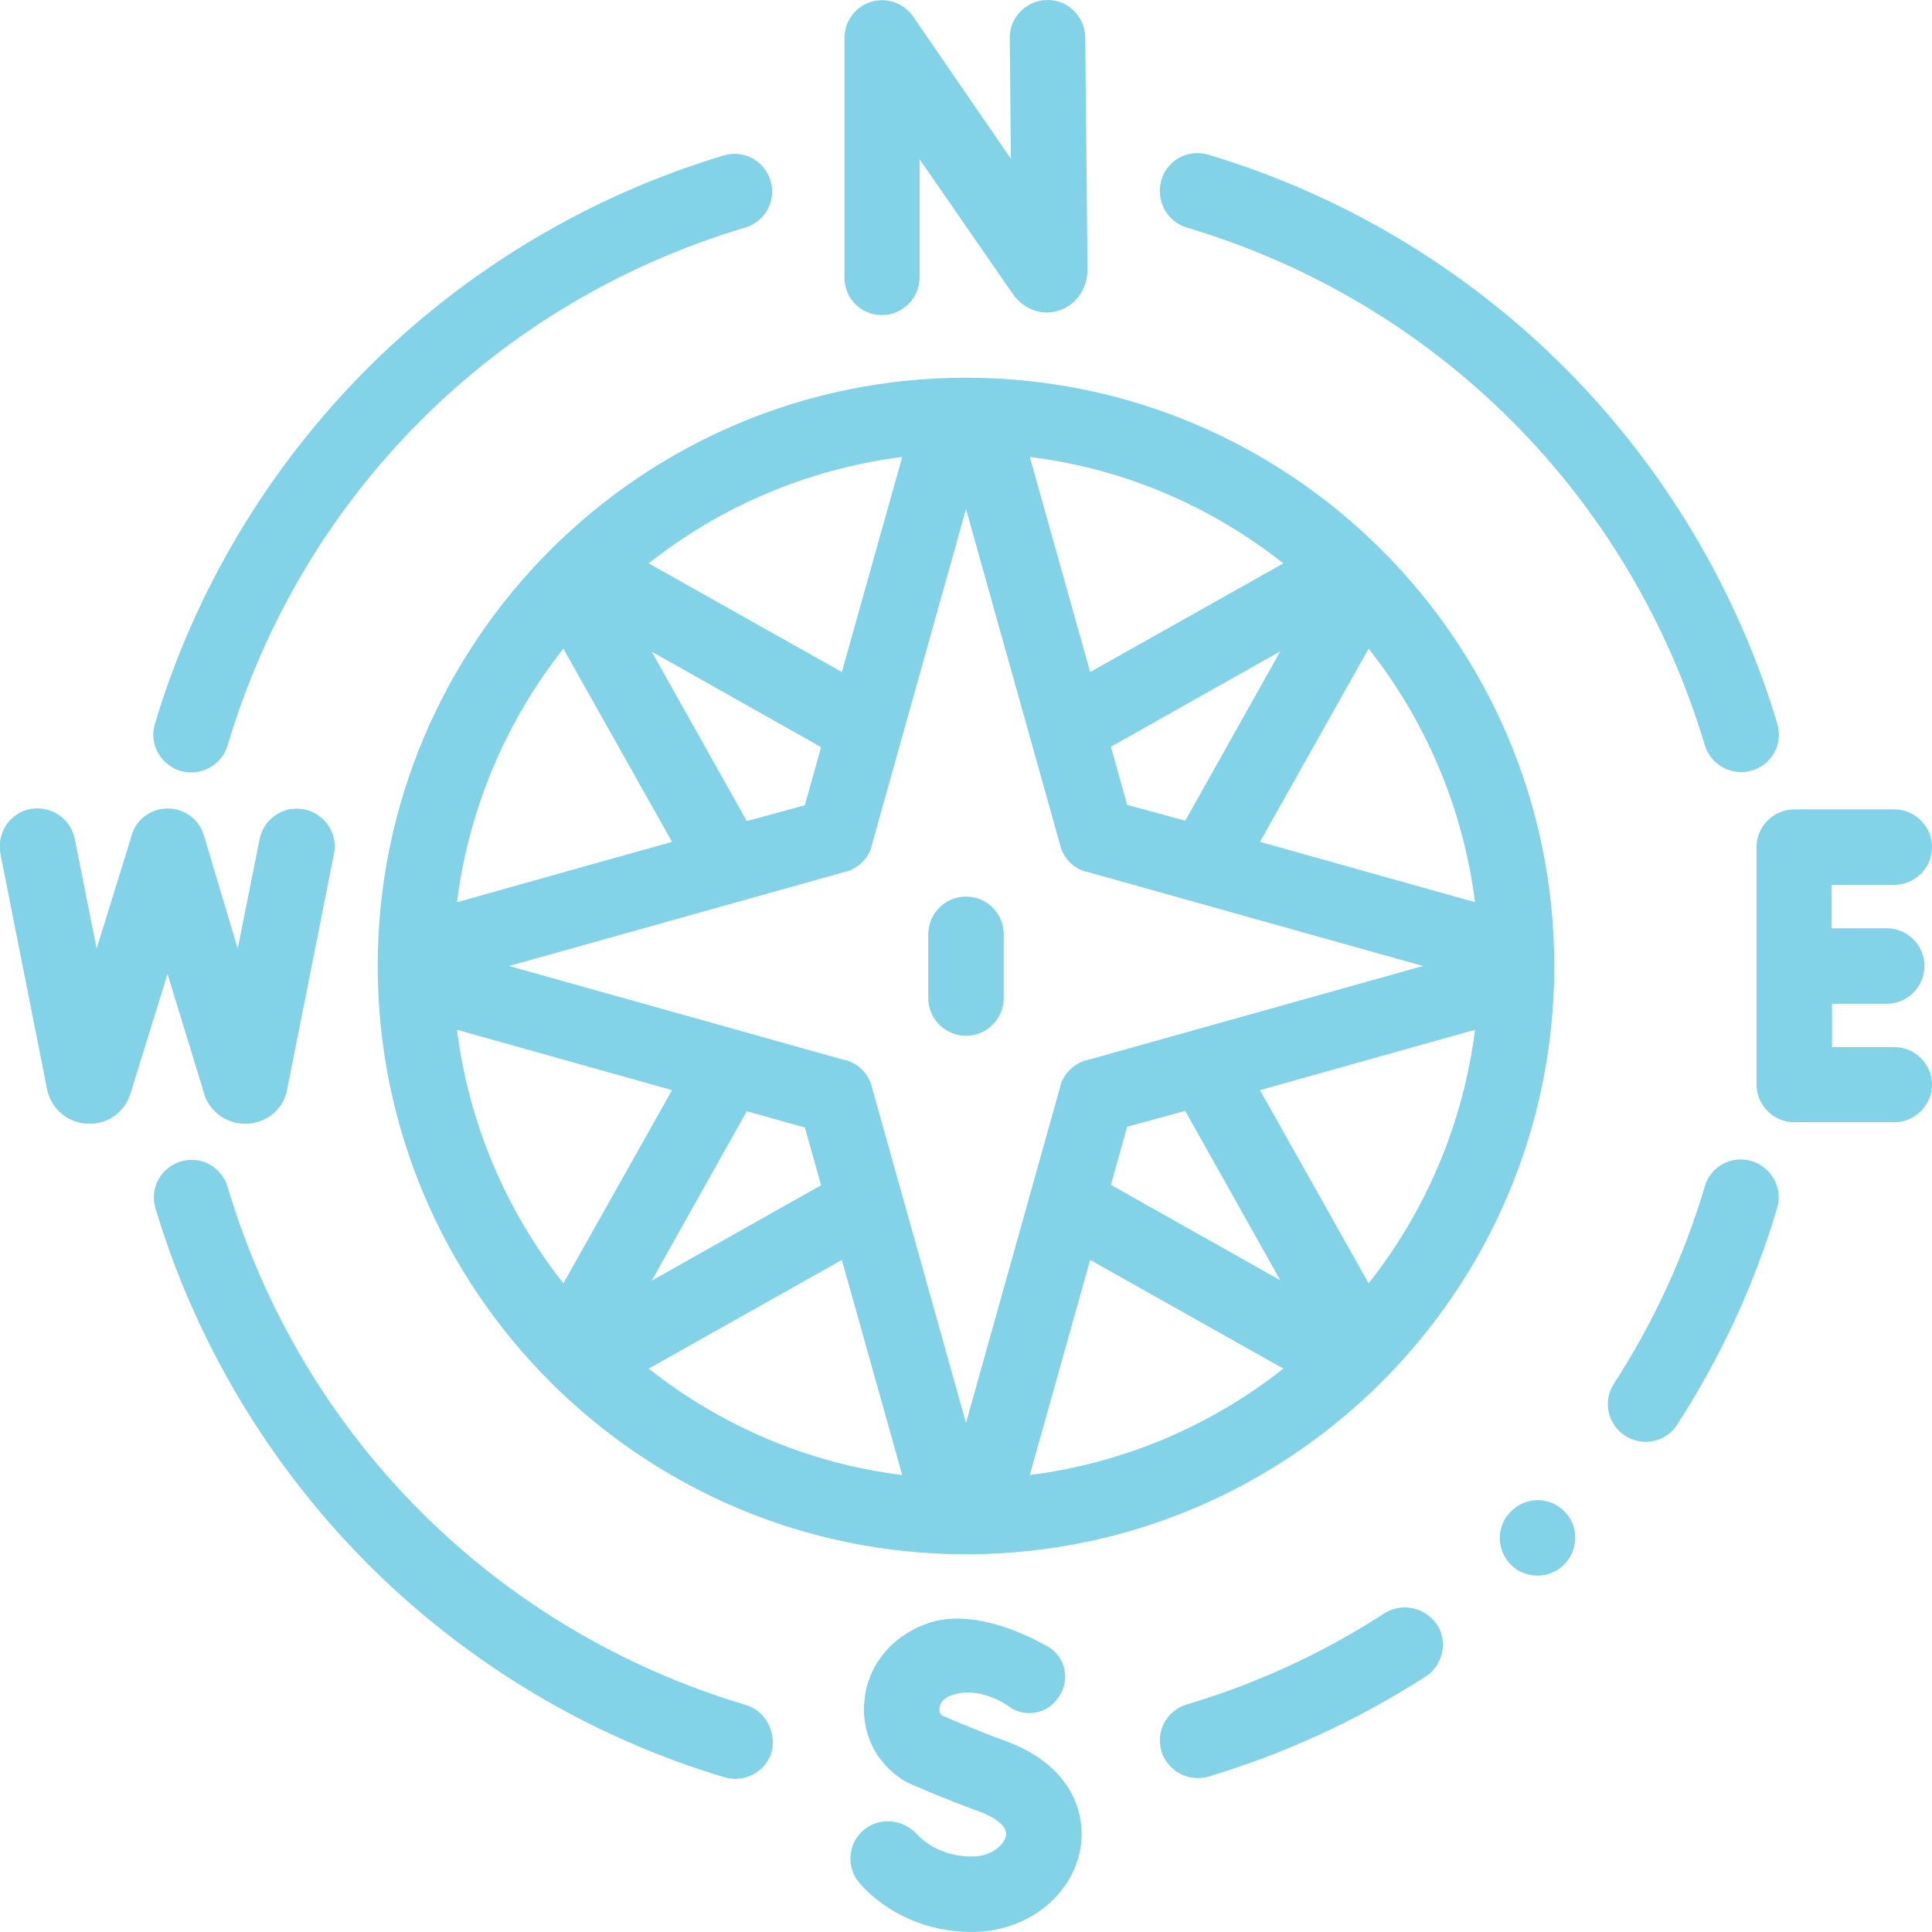 <svg xmlns="http://www.w3.org/2000/svg" xmlns:xlink="http://www.w3.org/1999/xlink" id="Capa_1" x="0px" y="0px" viewBox="0 0 512 512" style="enable-background:new 0 0 512 512;" xml:space="preserve"><style type="text/css">	.st0{fill:#82D2E8;}</style><g>	<g>		<path class="st0" d="M256,100.1c-86,0-155.9,69.9-155.9,155.9S170,411.9,256,411.9S411.9,342,411.9,256S342,100.1,256,100.1z     M362.7,340.1l-28.8-51.2l57-16C387.7,298.1,377.7,321.1,362.7,340.1L362.7,340.1z M121.1,272.9l57,16l-28.8,51.2    C134.3,321.1,124.3,298.1,121.1,272.9z M149.3,171.9l28.8,51.2l-57,16C124.3,213.9,134.3,190.9,149.3,171.9L149.3,171.9z     M314.1,294.4l25.2,44.9l-44.9-25.3l4.3-15.4L314.1,294.4z M287.9,281c-0.1,0-0.1,0-0.2,0c-3.2,1-5.8,3.5-6.7,6.7    c0,0.1,0,0.1,0,0.2l-25,89.2l-25-89.2c0-0.1,0-0.1,0-0.2c-1-3.2-3.5-5.8-6.7-6.7c-0.1,0-0.1,0-0.2,0l-89.2-25l89.2-25    c0.1,0,0.1,0,0.2,0c3.2-1,5.8-3.5,6.7-6.7c0-0.1,0-0.1,0-0.2l25-89.2l25,89.2c0,0.1,0,0.1,0,0.2c1,3.2,3.5,5.8,6.7,6.7    c0.1,0,0.1,0,0.2,0l89.2,25L287.9,281z M217.6,314.1l-44.9,25.3l25.2-44.9l15.4,4.3L217.6,314.1z M197.9,217.6l-25.2-44.9    l44.9,25.3l-4.3,15.4L197.9,217.6z M298.7,213.3l-4.3-15.4l44.9-25.3l-25.2,44.9L298.7,213.3z M288.9,178.1l-16-57    c25.2,3.1,48.2,13.2,67.2,28.2L288.9,178.1z M223.1,178.1l-51.2-28.8c19-15,42-25,67.2-28.2L223.1,178.1z M223.1,333.9l16,57    c-25.2-3.1-48.2-13.2-67.2-28.2L223.1,333.9z M288.9,333.9l51.2,28.8c-19,15-42,25-67.2,28.2L288.9,333.9z M333.9,223.1l28.8-51.2    c15,19,25,42,28.2,67.2L333.9,223.1z"></path>		<path class="st0" d="M233.7,83.5c5.5,0,10-4.5,10-10V42.2l24.7,35.7c2.9,4.1,7.7,5.9,12.2,4.4c4.6-1.5,7.6-5.7,7.6-11l-0.6-61.4    c-0.1-5.5-4.6-10-10.1-9.9c-5.5,0.1-10,4.6-9.9,10.1l0.3,32L242,4.4c-2.5-3.6-7-5.2-11.2-3.9c-4.2,1.3-7,5.2-7,9.5v63.4    C223.7,79.1,228.2,83.5,233.7,83.5L233.7,83.5z"></path>		<path class="st0" d="M502,277.5h-16.5V266H500c5.5,0,10-4.5,10-10s-4.5-10-10-10h-14.6v-11.5H502c5.5,0,10-4.5,10-10    s-4.5-10-10-10h-26.5c-5.5,0-10,4.5-10,10v62.9c0,5.5,4.5,10,10,10H502c5.5,0,10-4.5,10-10C512,282,507.5,277.5,502,277.5z"></path>		<path class="st0" d="M266.5,461.4c-7.4-2.7-14.4-5.7-16.9-6.8c-0.7-0.7-0.7-1.5-0.6-2.1c0.2-1.5,1.5-2.8,3.6-3.4    c7.9-2.4,15.5,3.6,15.6,3.7c3.9,2.2,8.9,1.3,11.7-2.2l0.3-0.4c3.6-4.4,2.4-11.1-2.6-13.9c-8.6-4.8-20.8-9.4-30.8-6.4    c-9.5,2.9-16.3,10.4-17.6,19.7c-1.3,8.8,2.5,17.2,9.9,22c0.4,0.3,0.9,0.5,1.4,0.8c0.4,0.2,9.2,4.1,19.1,7.7c3.7,1.4,7.5,3.7,7,6.4    c-0.4,2.2-3.6,5.5-9.1,5.5c-5.7,0-11.1-2.2-14.6-6c-3.6-3.9-9.7-4.5-13.8-1.2c-4.5,3.6-5,10.3-1.1,14.5    c7.3,8.1,18.1,12.7,29.5,12.7c14.4,0,26.5-9.3,28.8-22C288,480.3,283.7,467.7,266.5,461.4z"></path>		<path class="st0" d="M54.1,289.8c0,0.1,0.1,0.3,0.1,0.4c1.6,4.6,5.9,7.6,10.8,7.6h0.1c4.9,0,9.2-3.1,10.7-7.8    c0.1-0.4,0.3-0.8,0.3-1.3l12.4-62.4c1.1-5.4-2.4-10.7-7.9-11.8c-5.4-1.1-10.7,2.4-11.8,7.9l-5.8,29L54,221.3    c-1.6-5.3-7.2-8.2-12.5-6.6c-3.6,1.1-6.1,4-6.8,7.4l-9.1,29.3l-5.8-29.1c-1.1-5.4-6.3-8.9-11.8-7.9c-5.4,1.1-8.9,6.3-7.9,11.8    l12.4,62.6c0.1,0.5,0.2,0.9,0.4,1.4c1.6,4.6,5.9,7.6,10.8,7.6h0.1c4.9,0,9.2-3.1,10.7-7.8c0-0.1,0.1-0.2,0.1-0.3l9.8-31.6    L54.1,289.8z"></path>		<path class="st0" d="M464.2,307.7c-5.3-1.6-10.9,1.4-12.4,6.7c-5.5,18.5-13.6,36.1-24.1,52.3c-3,4.6-1.7,10.8,3,13.8    c1.7,1.1,3.6,1.6,5.4,1.6c3.3,0,6.5-1.6,8.4-4.6c11.5-17.8,20.5-37.2,26.5-57.5C472.5,314.9,469.5,309.3,464.2,307.7L464.2,307.7z    "></path>		<path class="st0" d="M416.7,403.7c-1.7-4-5.8-6.5-10.1-6.1c-4.1,0.4-7.7,3.4-8.8,7.4c-1.1,4,0.5,8.3,3.8,10.7    c3.4,2.4,8,2.5,11.5,0.1C417,413.1,418.5,408,416.7,403.7z"></path>		<path class="st0" d="M366.8,427.6c-16.2,10.5-33.8,18.6-52.3,24.1c-5.3,1.6-8.3,7.1-6.7,12.4c1.3,4.3,5.3,7.1,9.6,7.1    c0.9,0,1.9-0.1,2.9-0.4c20.3-6.1,39.6-15,57.5-26.5c4.6-3,6-9.2,3-13.8C377.6,425.9,371.4,424.6,366.8,427.6L366.8,427.6z"></path>		<path class="st0" d="M197.5,451.8C131.3,432,80,380.7,60.3,314.5c-1.6-5.3-7.1-8.3-12.4-6.7c-5.3,1.6-8.3,7.1-6.7,12.4    c10.6,35.4,30.1,68.1,56.4,94.4c26.3,26.3,58.9,45.8,94.4,56.4c1,0.3,1.9,0.4,2.9,0.4c4.3,0,8.3-2.8,9.6-7.1    C205.8,458.9,202.8,453.3,197.5,451.8L197.5,451.8z"></path>		<path class="st0" d="M47.8,204.3c1,0.3,1.9,0.4,2.9,0.4c4.3,0,8.3-2.8,9.6-7.1C80,131.3,131.3,80,197.5,60.3    c5.3-1.6,8.3-7.1,6.7-12.4s-7.1-8.3-12.4-6.7c-35.4,10.6-68.1,30.1-94.4,56.4s-45.8,58.9-56.4,94.4    C39.5,197.1,42.5,202.7,47.8,204.3L47.8,204.3z"></path>		<path class="st0" d="M314.5,60.3C380.7,80,432,131.3,451.8,197.5c1.3,4.3,5.3,7.1,9.6,7.1c0.9,0,1.9-0.1,2.9-0.4    c5.3-1.6,8.3-7.1,6.7-12.4c-10.6-35.4-30.1-68.1-56.4-94.4c-26.3-26.3-58.9-45.8-94.4-56.4c-5.3-1.6-10.9,1.4-12.4,6.7    C306.2,53.1,309.2,58.7,314.5,60.3L314.5,60.3z"></path>		<path class="st0" d="M256,237.6c-5.5,0-10,4.5-10,10v16.9c0,5.5,4.5,10,10,10c5.5,0,10-4.5,10-10v-16.9    C266,242.1,261.5,237.6,256,237.6z"></path>	</g></g></svg>